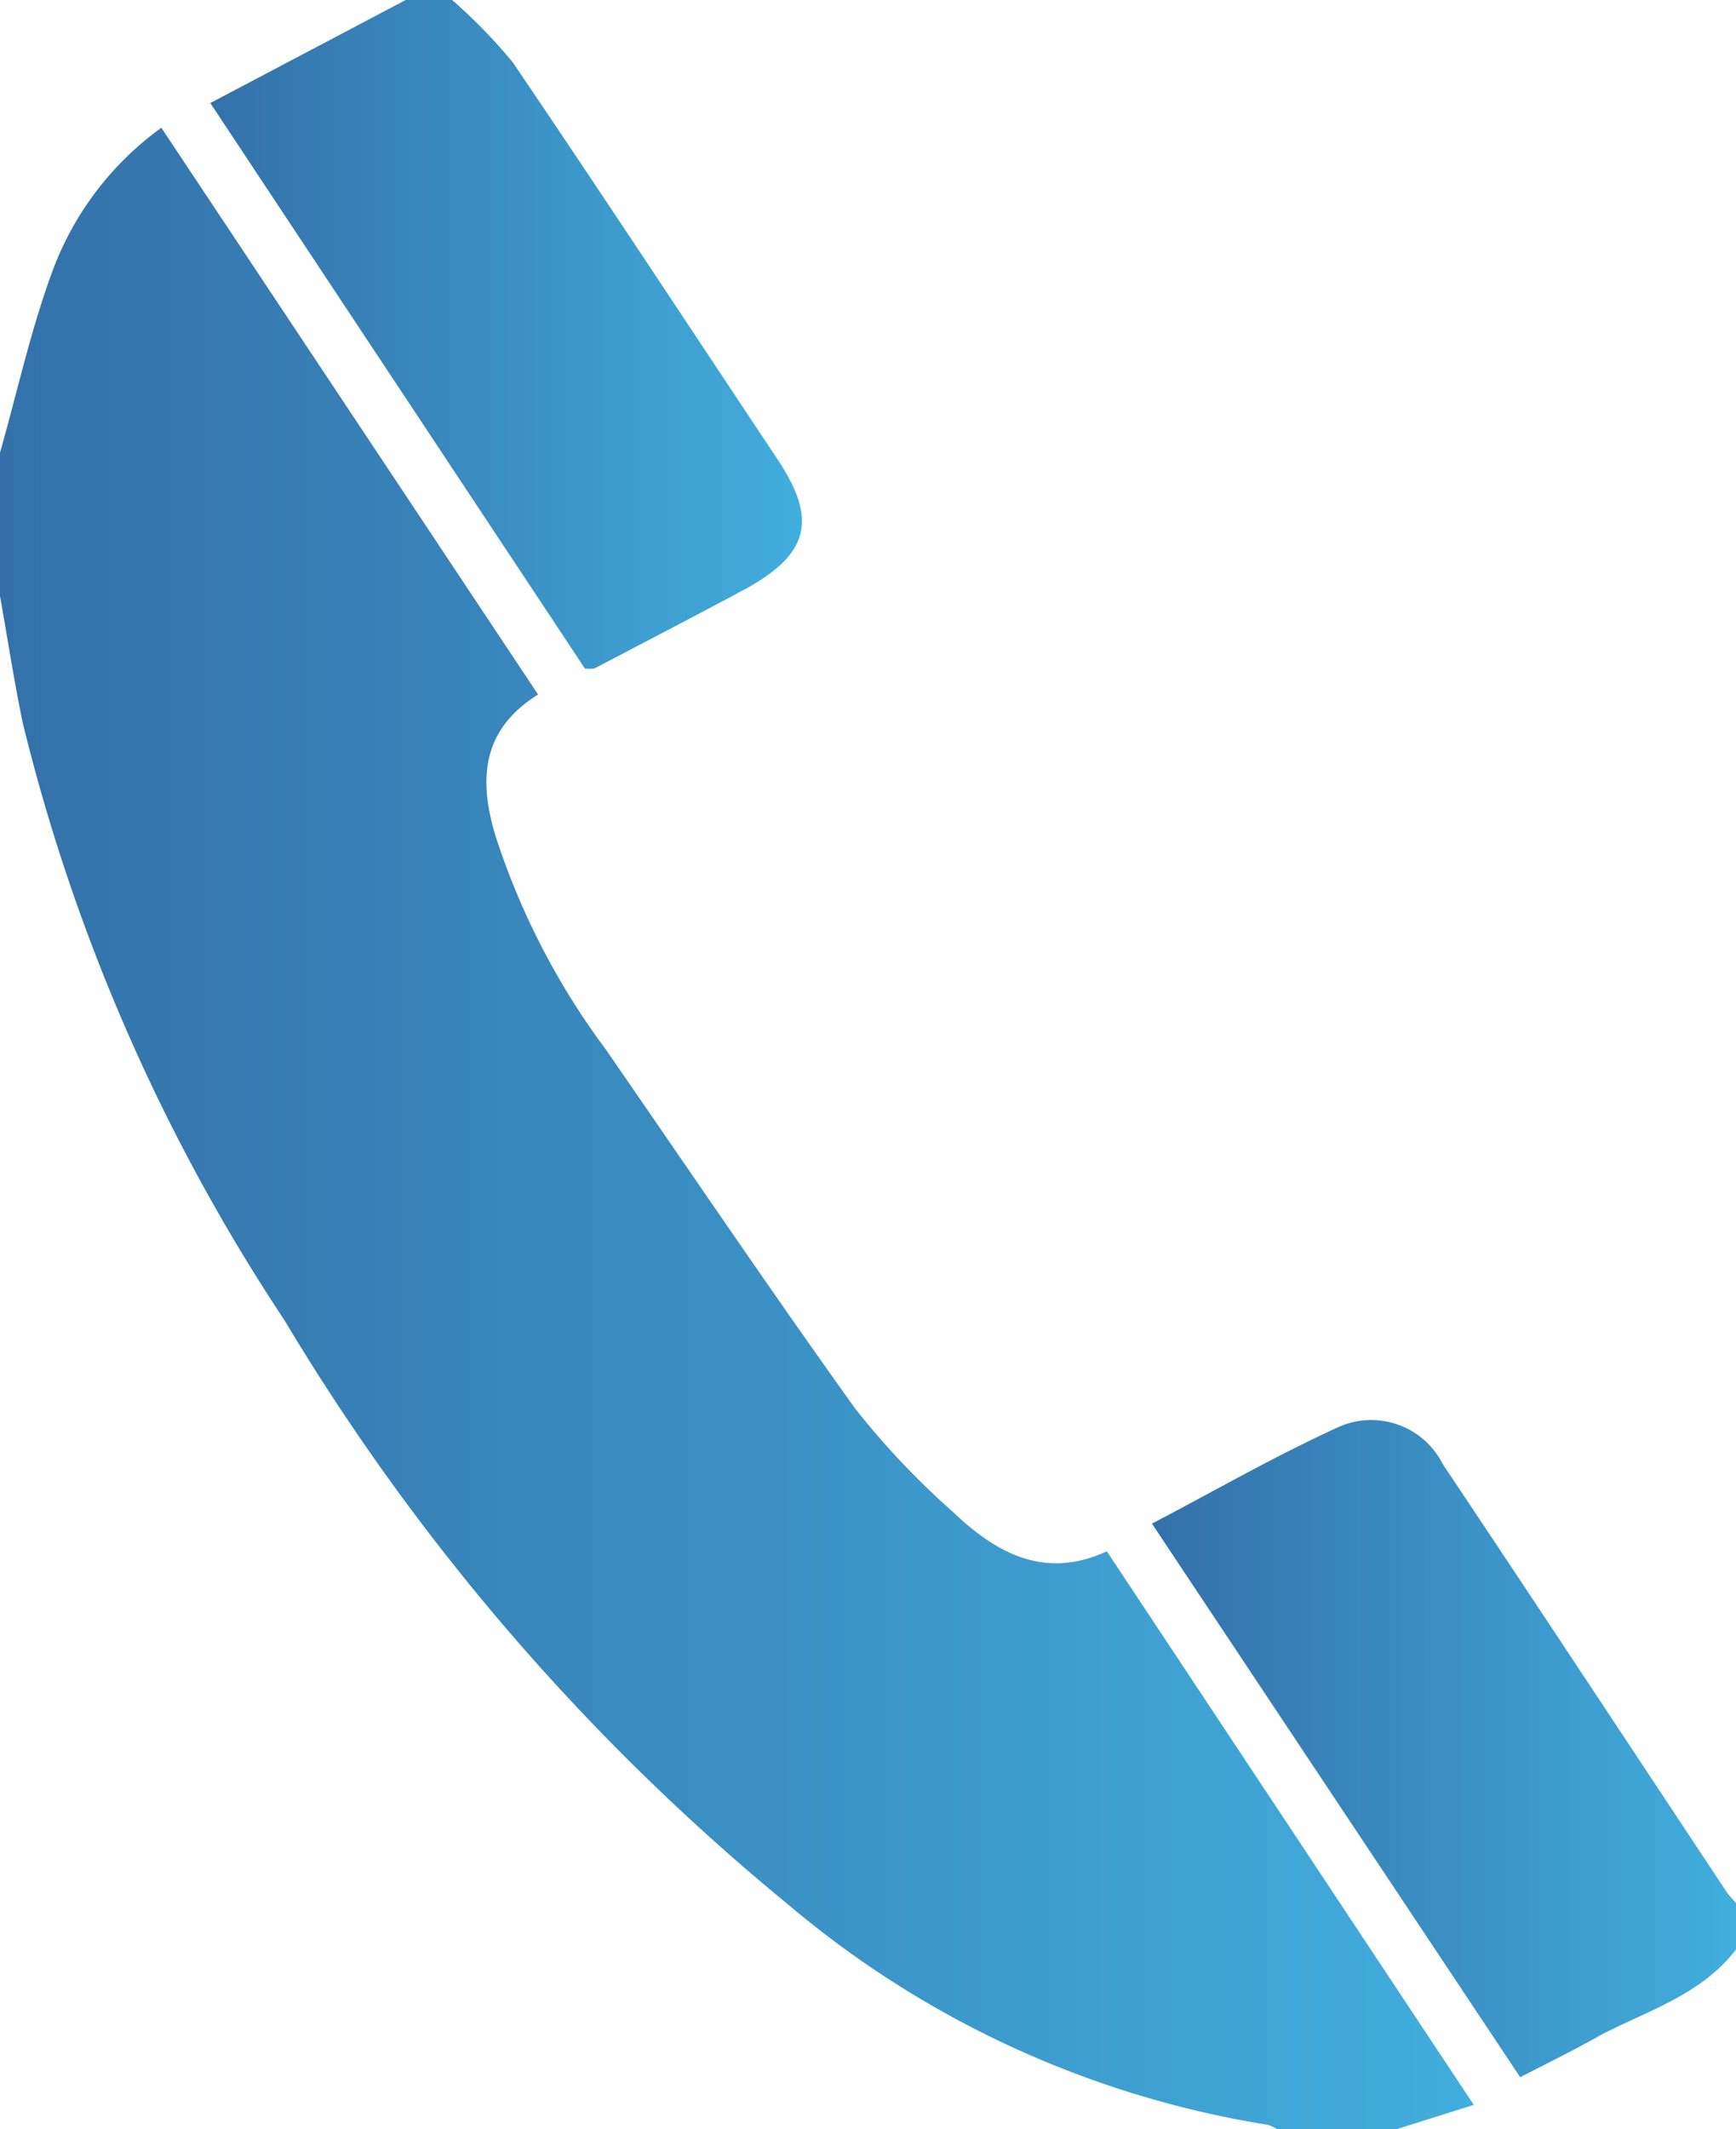 <svg id="Слой_1" data-name="Слой 1" xmlns="http://www.w3.org/2000/svg" xmlns:xlink="http://www.w3.org/1999/xlink" viewBox="0 0 40.78 50"><defs><style>.cls-1{fill:url(#Безымянный_градиент_11);}.cls-2{fill:url(#Безымянный_градиент_11-2);}.cls-3{fill:url(#Безымянный_градиент_11-3);}</style><linearGradient id="Безымянный_градиент_11" x1="4.11" y1="26.51" x2="38.7" y2="26.51" gradientUnits="userSpaceOnUse"><stop offset="0" stop-color="#3471aa"/><stop offset="1" stop-color="#41aedd"/></linearGradient><linearGradient id="Безымянный_градиент_11-2" x1="9.05" y1="7.84" x2="22.95" y2="7.84" xlink:href="#Безымянный_градиент_11"/><linearGradient id="Безымянный_градиент_11-3" x1="31.17" y1="41.08" x2="44.89" y2="41.08" xlink:href="#Безымянный_градиент_11"/></defs><title>Icon_2</title><path class="cls-1" d="M4.11,10.63c.41-1.44.73-2.92,1.25-4.31A7.25,7.25,0,0,1,7.9,3l8.85,13.31c-1.33.83-1.4,2-1,3.32a17.24,17.24,0,0,0,2.58,5c1.95,2.82,3.87,5.66,5.87,8.45a18.82,18.82,0,0,0,2.3,2.43c1,.95,2.14,1.6,3.61.92l8.62,13L36.92,50H34.11a1,1,0,0,0-.21-.1,23.11,23.11,0,0,1-11.27-5.17A52.82,52.82,0,0,1,10.79,31,44.41,44.41,0,0,1,4.65,17c-.21-1-.36-2-.54-3Z" transform="translate(-4.11)"/><path class="cls-2" d="M14.73,0a12.37,12.37,0,0,1,1.43,1.47c2.1,3.1,4.16,6.23,6.23,9.34.92,1.39.72,2.19-.73,3-1.19.64-2.39,1.26-3.59,1.89a1.41,1.41,0,0,1-.22,0L9.05,2.42,13.64,0Z" transform="translate(-4.11)"/><path class="cls-3" d="M44.89,45.78c-.81,1.06-2.06,1.43-3.16,2-.6.34-1.23.65-1.91,1l-8.65-13c1.51-.79,2.93-1.61,4.41-2.28a1.88,1.88,0,0,1,2.42.88c2.24,3.35,4.46,6.72,6.69,10.08.06.08.13.15.2.23Z" transform="translate(-4.11)"/></svg>